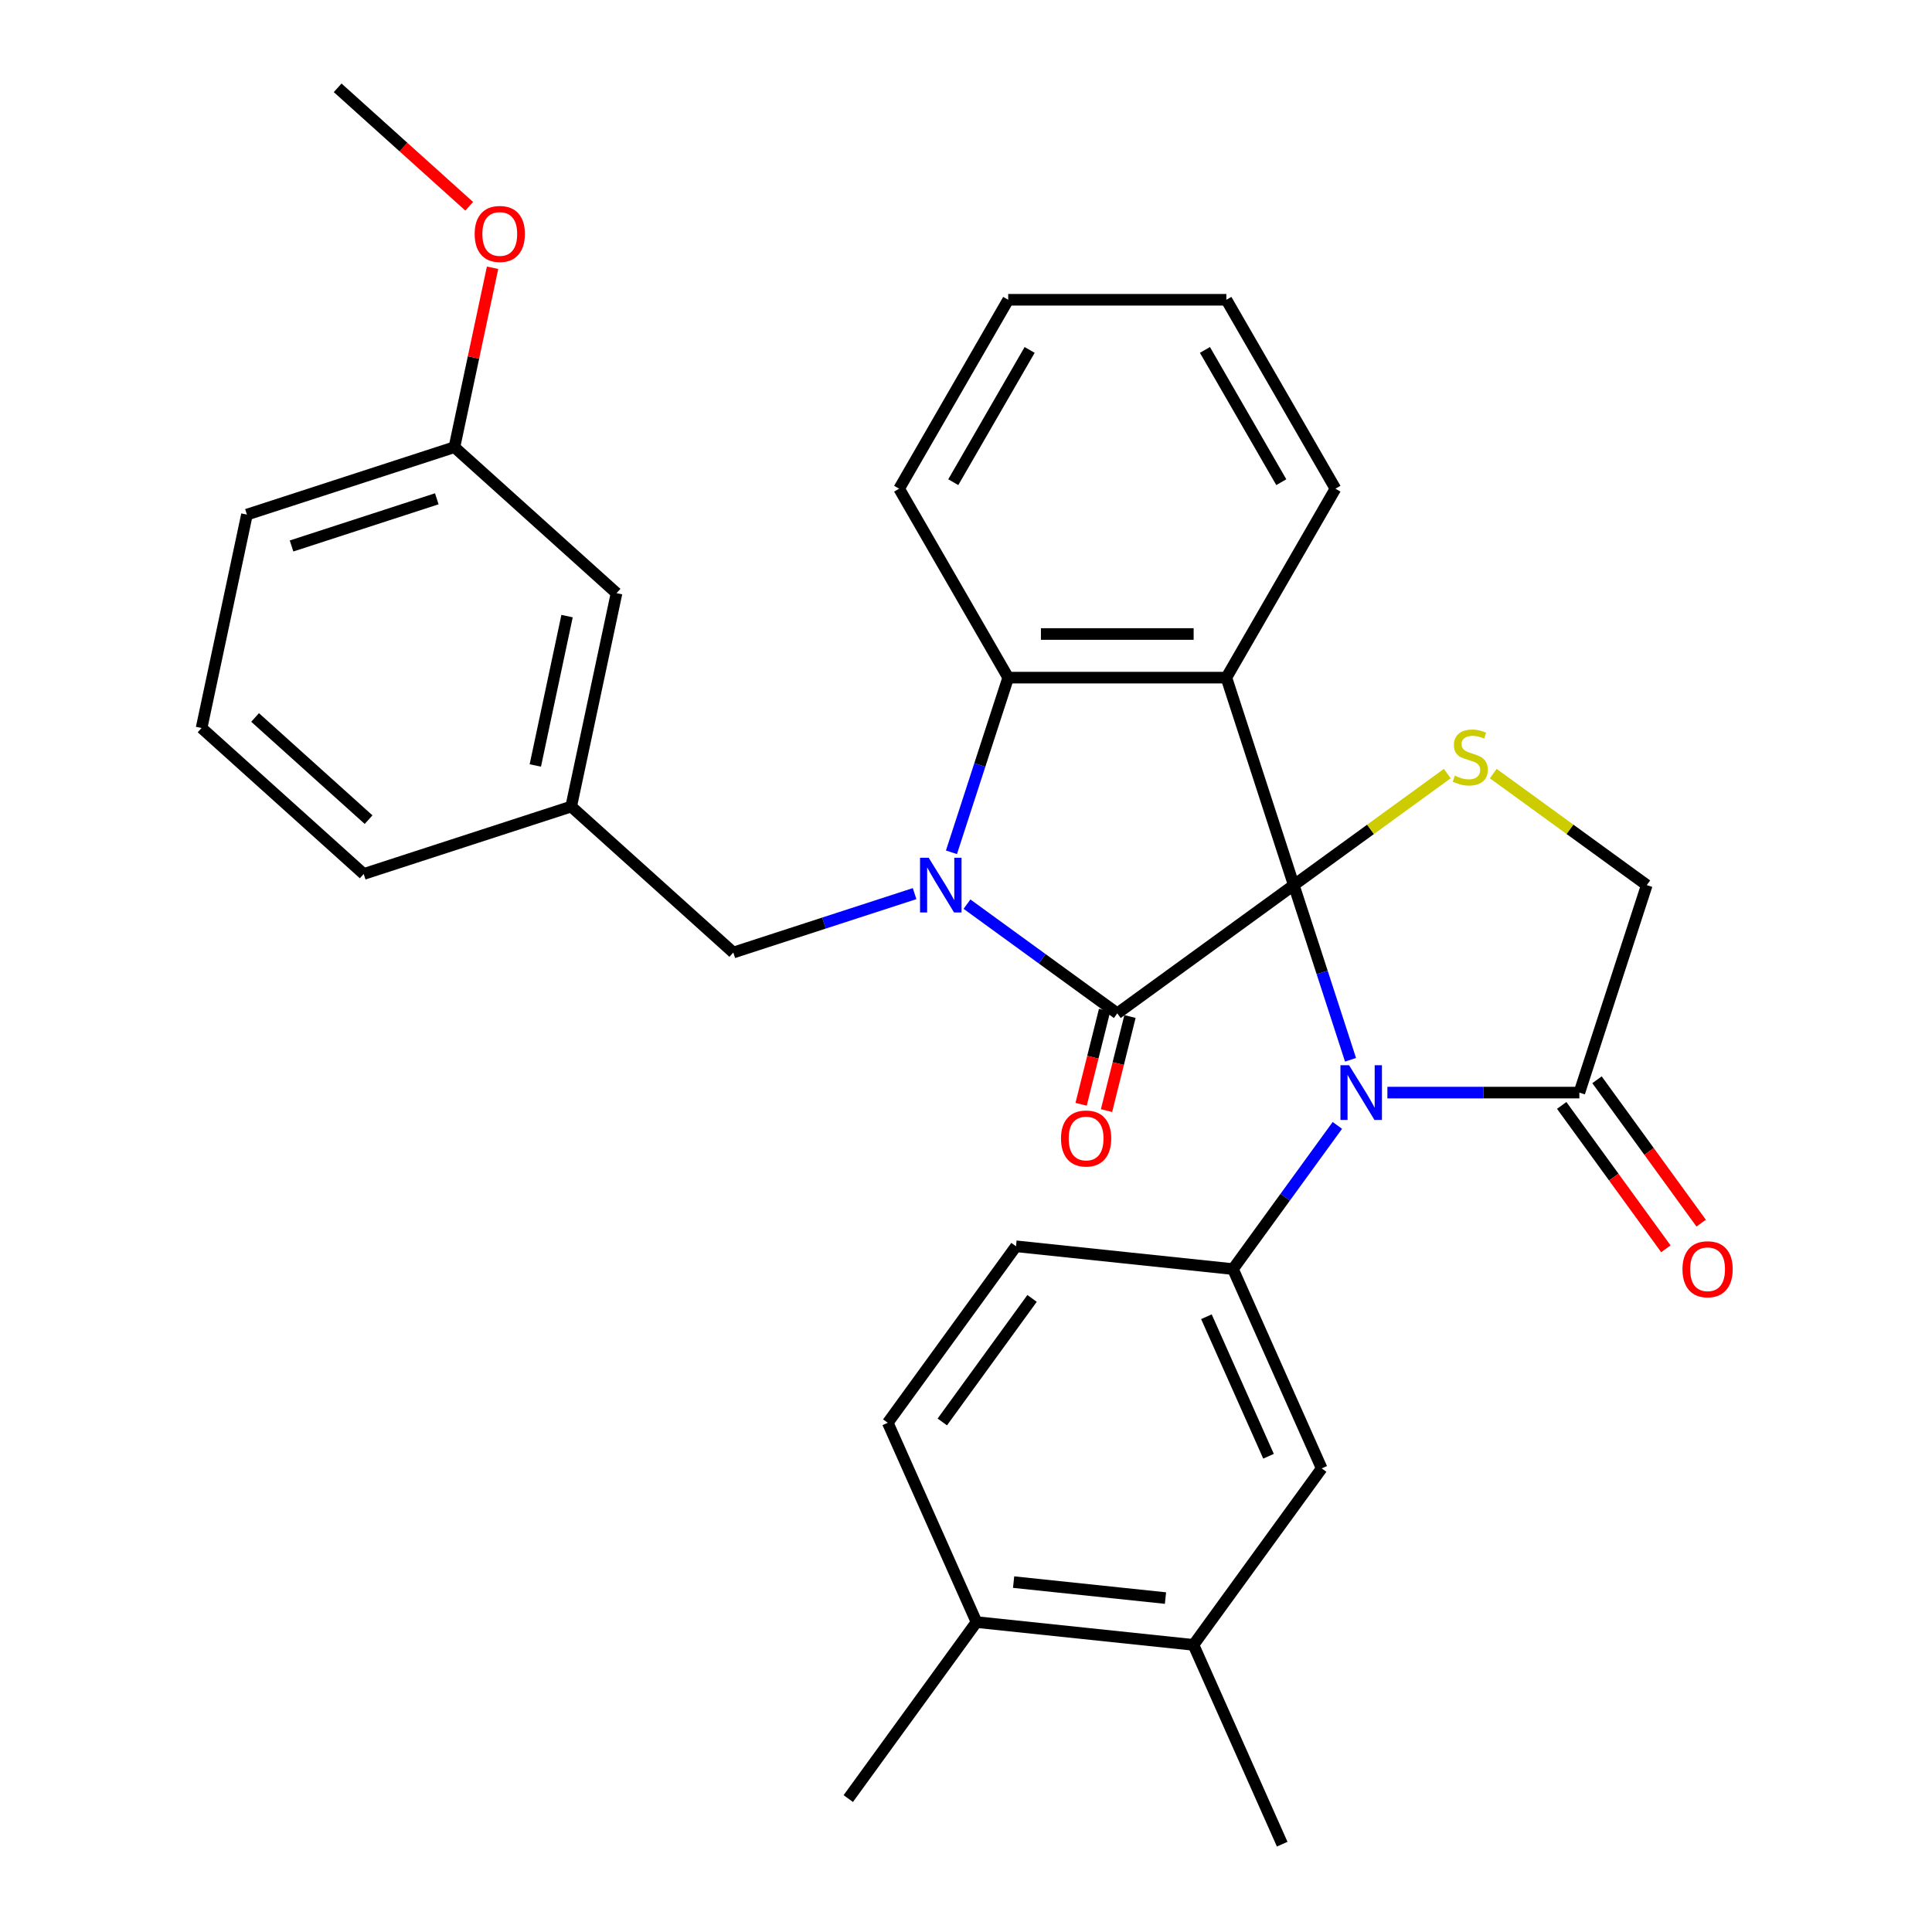 <?xml version='1.0' encoding='iso-8859-1'?>
<svg version='1.1' baseProfile='full'
              xmlns='http://www.w3.org/2000/svg'
                      xmlns:rdkit='http://www.rdkit.org/xml'
                      xmlns:xlink='http://www.w3.org/1999/xlink'
                  xml:space='preserve'
width='1000px' height='1000px' viewBox='0 0 1000 1000'>
<!-- END OF HEADER -->
<rect style='opacity:1.0;fill:#FFFFFF;stroke:none' width='1000' height='1000' x='0' y='0'> </rect>
<path class='bond-0' d='M 669.659,458.135 L 578.306,524.507' style='fill:none;fill-rule:evenodd;stroke:#000000;stroke-width:6px;stroke-linecap:butt;stroke-linejoin:miter;stroke-opacity:1' />
<path class='bond-2' d='M 669.659,458.135 L 684.347,503.339' style='fill:none;fill-rule:evenodd;stroke:#000000;stroke-width:6px;stroke-linecap:butt;stroke-linejoin:miter;stroke-opacity:1' />
<path class='bond-2' d='M 684.347,503.339 L 699.034,548.544' style='fill:none;fill-rule:evenodd;stroke:#0000FF;stroke-width:6px;stroke-linecap:butt;stroke-linejoin:miter;stroke-opacity:1' />
<path class='bond-3' d='M 669.659,458.135 L 634.765,350.743' style='fill:none;fill-rule:evenodd;stroke:#000000;stroke-width:6px;stroke-linecap:butt;stroke-linejoin:miter;stroke-opacity:1' />
<path class='bond-5' d='M 669.659,458.135 L 709.384,429.273' style='fill:none;fill-rule:evenodd;stroke:#000000;stroke-width:6px;stroke-linecap:butt;stroke-linejoin:miter;stroke-opacity:1' />
<path class='bond-5' d='M 709.384,429.273 L 749.109,400.411' style='fill:none;fill-rule:evenodd;stroke:#CCCC00;stroke-width:6px;stroke-linecap:butt;stroke-linejoin:miter;stroke-opacity:1' />
<path class='bond-1' d='M 578.306,524.507 L 539.411,496.248' style='fill:none;fill-rule:evenodd;stroke:#000000;stroke-width:6px;stroke-linecap:butt;stroke-linejoin:miter;stroke-opacity:1' />
<path class='bond-1' d='M 539.411,496.248 L 500.516,467.989' style='fill:none;fill-rule:evenodd;stroke:#0000FF;stroke-width:6px;stroke-linecap:butt;stroke-linejoin:miter;stroke-opacity:1' />
<path class='bond-11' d='M 571.732,522.867 L 565.658,547.222' style='fill:none;fill-rule:evenodd;stroke:#000000;stroke-width:6px;stroke-linecap:butt;stroke-linejoin:miter;stroke-opacity:1' />
<path class='bond-11' d='M 565.658,547.222 L 559.585,571.576' style='fill:none;fill-rule:evenodd;stroke:#FF0000;stroke-width:6px;stroke-linecap:butt;stroke-linejoin:miter;stroke-opacity:1' />
<path class='bond-11' d='M 584.879,526.146 L 578.806,550.501' style='fill:none;fill-rule:evenodd;stroke:#000000;stroke-width:6px;stroke-linecap:butt;stroke-linejoin:miter;stroke-opacity:1' />
<path class='bond-11' d='M 578.806,550.501 L 572.732,574.855' style='fill:none;fill-rule:evenodd;stroke:#FF0000;stroke-width:6px;stroke-linecap:butt;stroke-linejoin:miter;stroke-opacity:1' />
<path class='bond-8' d='M 473.39,462.542 L 426.475,477.785' style='fill:none;fill-rule:evenodd;stroke:#0000FF;stroke-width:6px;stroke-linecap:butt;stroke-linejoin:miter;stroke-opacity:1' />
<path class='bond-8' d='M 426.475,477.785 L 379.561,493.029' style='fill:none;fill-rule:evenodd;stroke:#000000;stroke-width:6px;stroke-linecap:butt;stroke-linejoin:miter;stroke-opacity:1' />
<path class='bond-32' d='M 492.471,441.152 L 507.158,395.947' style='fill:none;fill-rule:evenodd;stroke:#0000FF;stroke-width:6px;stroke-linecap:butt;stroke-linejoin:miter;stroke-opacity:1' />
<path class='bond-32' d='M 507.158,395.947 L 521.846,350.743' style='fill:none;fill-rule:evenodd;stroke:#000000;stroke-width:6px;stroke-linecap:butt;stroke-linejoin:miter;stroke-opacity:1' />
<path class='bond-6' d='M 692.214,582.51 L 665.197,619.695' style='fill:none;fill-rule:evenodd;stroke:#0000FF;stroke-width:6px;stroke-linecap:butt;stroke-linejoin:miter;stroke-opacity:1' />
<path class='bond-6' d='M 665.197,619.695 L 638.181,656.88' style='fill:none;fill-rule:evenodd;stroke:#000000;stroke-width:6px;stroke-linecap:butt;stroke-linejoin:miter;stroke-opacity:1' />
<path class='bond-7' d='M 718.115,565.527 L 767.793,565.527' style='fill:none;fill-rule:evenodd;stroke:#0000FF;stroke-width:6px;stroke-linecap:butt;stroke-linejoin:miter;stroke-opacity:1' />
<path class='bond-7' d='M 767.793,565.527 L 817.471,565.527' style='fill:none;fill-rule:evenodd;stroke:#000000;stroke-width:6px;stroke-linecap:butt;stroke-linejoin:miter;stroke-opacity:1' />
<path class='bond-4' d='M 634.765,350.743 L 521.846,350.743' style='fill:none;fill-rule:evenodd;stroke:#000000;stroke-width:6px;stroke-linecap:butt;stroke-linejoin:miter;stroke-opacity:1' />
<path class='bond-4' d='M 617.827,328.159 L 538.784,328.159' style='fill:none;fill-rule:evenodd;stroke:#000000;stroke-width:6px;stroke-linecap:butt;stroke-linejoin:miter;stroke-opacity:1' />
<path class='bond-18' d='M 634.765,350.743 L 691.224,252.952' style='fill:none;fill-rule:evenodd;stroke:#000000;stroke-width:6px;stroke-linecap:butt;stroke-linejoin:miter;stroke-opacity:1' />
<path class='bond-21' d='M 521.846,350.743 L 465.387,252.952' style='fill:none;fill-rule:evenodd;stroke:#000000;stroke-width:6px;stroke-linecap:butt;stroke-linejoin:miter;stroke-opacity:1' />
<path class='bond-10' d='M 772.915,400.411 L 812.64,429.273' style='fill:none;fill-rule:evenodd;stroke:#CCCC00;stroke-width:6px;stroke-linecap:butt;stroke-linejoin:miter;stroke-opacity:1' />
<path class='bond-10' d='M 812.64,429.273 L 852.365,458.135' style='fill:none;fill-rule:evenodd;stroke:#000000;stroke-width:6px;stroke-linecap:butt;stroke-linejoin:miter;stroke-opacity:1' />
<path class='bond-9' d='M 638.181,656.88 L 684.109,760.036' style='fill:none;fill-rule:evenodd;stroke:#000000;stroke-width:6px;stroke-linecap:butt;stroke-linejoin:miter;stroke-opacity:1' />
<path class='bond-9' d='M 624.439,681.539 L 656.588,753.748' style='fill:none;fill-rule:evenodd;stroke:#000000;stroke-width:6px;stroke-linecap:butt;stroke-linejoin:miter;stroke-opacity:1' />
<path class='bond-13' d='M 638.181,656.88 L 525.881,645.077' style='fill:none;fill-rule:evenodd;stroke:#000000;stroke-width:6px;stroke-linecap:butt;stroke-linejoin:miter;stroke-opacity:1' />
<path class='bond-14' d='M 808.336,572.164 L 835.294,609.269' style='fill:none;fill-rule:evenodd;stroke:#000000;stroke-width:6px;stroke-linecap:butt;stroke-linejoin:miter;stroke-opacity:1' />
<path class='bond-14' d='M 835.294,609.269 L 862.253,646.374' style='fill:none;fill-rule:evenodd;stroke:#FF0000;stroke-width:6px;stroke-linecap:butt;stroke-linejoin:miter;stroke-opacity:1' />
<path class='bond-14' d='M 826.606,558.89 L 853.565,595.995' style='fill:none;fill-rule:evenodd;stroke:#000000;stroke-width:6px;stroke-linecap:butt;stroke-linejoin:miter;stroke-opacity:1' />
<path class='bond-14' d='M 853.565,595.995 L 880.523,633.1' style='fill:none;fill-rule:evenodd;stroke:#FF0000;stroke-width:6px;stroke-linecap:butt;stroke-linejoin:miter;stroke-opacity:1' />
<path class='bond-31' d='M 817.471,565.527 L 852.365,458.135' style='fill:none;fill-rule:evenodd;stroke:#000000;stroke-width:6px;stroke-linecap:butt;stroke-linejoin:miter;stroke-opacity:1' />
<path class='bond-16' d='M 379.561,493.029 L 295.646,417.471' style='fill:none;fill-rule:evenodd;stroke:#000000;stroke-width:6px;stroke-linecap:butt;stroke-linejoin:miter;stroke-opacity:1' />
<path class='bond-12' d='M 684.109,760.036 L 617.737,851.389' style='fill:none;fill-rule:evenodd;stroke:#000000;stroke-width:6px;stroke-linecap:butt;stroke-linejoin:miter;stroke-opacity:1' />
<path class='bond-24' d='M 617.737,851.389 L 663.665,954.545' style='fill:none;fill-rule:evenodd;stroke:#000000;stroke-width:6px;stroke-linecap:butt;stroke-linejoin:miter;stroke-opacity:1' />
<path class='bond-34' d='M 617.737,851.389 L 505.437,839.586' style='fill:none;fill-rule:evenodd;stroke:#000000;stroke-width:6px;stroke-linecap:butt;stroke-linejoin:miter;stroke-opacity:1' />
<path class='bond-34' d='M 603.252,827.159 L 524.642,818.896' style='fill:none;fill-rule:evenodd;stroke:#000000;stroke-width:6px;stroke-linecap:butt;stroke-linejoin:miter;stroke-opacity:1' />
<path class='bond-17' d='M 525.881,645.077 L 459.509,736.43' style='fill:none;fill-rule:evenodd;stroke:#000000;stroke-width:6px;stroke-linecap:butt;stroke-linejoin:miter;stroke-opacity:1' />
<path class='bond-17' d='M 534.195,672.054 L 487.735,736.001' style='fill:none;fill-rule:evenodd;stroke:#000000;stroke-width:6px;stroke-linecap:butt;stroke-linejoin:miter;stroke-opacity:1' />
<path class='bond-15' d='M 505.437,839.586 L 459.509,736.43' style='fill:none;fill-rule:evenodd;stroke:#000000;stroke-width:6px;stroke-linecap:butt;stroke-linejoin:miter;stroke-opacity:1' />
<path class='bond-26' d='M 505.437,839.586 L 439.065,930.939' style='fill:none;fill-rule:evenodd;stroke:#000000;stroke-width:6px;stroke-linecap:butt;stroke-linejoin:miter;stroke-opacity:1' />
<path class='bond-19' d='M 295.646,417.471 L 319.123,307.02' style='fill:none;fill-rule:evenodd;stroke:#000000;stroke-width:6px;stroke-linecap:butt;stroke-linejoin:miter;stroke-opacity:1' />
<path class='bond-19' d='M 277.077,396.208 L 293.511,318.892' style='fill:none;fill-rule:evenodd;stroke:#000000;stroke-width:6px;stroke-linecap:butt;stroke-linejoin:miter;stroke-opacity:1' />
<path class='bond-25' d='M 295.646,417.471 L 188.254,452.365' style='fill:none;fill-rule:evenodd;stroke:#000000;stroke-width:6px;stroke-linecap:butt;stroke-linejoin:miter;stroke-opacity:1' />
<path class='bond-29' d='M 691.224,252.952 L 634.765,155.162' style='fill:none;fill-rule:evenodd;stroke:#000000;stroke-width:6px;stroke-linecap:butt;stroke-linejoin:miter;stroke-opacity:1' />
<path class='bond-29' d='M 663.197,249.576 L 623.676,181.122' style='fill:none;fill-rule:evenodd;stroke:#000000;stroke-width:6px;stroke-linecap:butt;stroke-linejoin:miter;stroke-opacity:1' />
<path class='bond-20' d='M 319.123,307.02 L 235.208,231.463' style='fill:none;fill-rule:evenodd;stroke:#000000;stroke-width:6px;stroke-linecap:butt;stroke-linejoin:miter;stroke-opacity:1' />
<path class='bond-22' d='M 235.208,231.463 L 245.078,185.029' style='fill:none;fill-rule:evenodd;stroke:#000000;stroke-width:6px;stroke-linecap:butt;stroke-linejoin:miter;stroke-opacity:1' />
<path class='bond-22' d='M 245.078,185.029 L 254.948,138.595' style='fill:none;fill-rule:evenodd;stroke:#FF0000;stroke-width:6px;stroke-linecap:butt;stroke-linejoin:miter;stroke-opacity:1' />
<path class='bond-35' d='M 235.208,231.463 L 127.816,266.357' style='fill:none;fill-rule:evenodd;stroke:#000000;stroke-width:6px;stroke-linecap:butt;stroke-linejoin:miter;stroke-opacity:1' />
<path class='bond-35' d='M 226.078,258.175 L 150.904,282.601' style='fill:none;fill-rule:evenodd;stroke:#000000;stroke-width:6px;stroke-linecap:butt;stroke-linejoin:miter;stroke-opacity:1' />
<path class='bond-33' d='M 465.387,252.952 L 521.846,155.162' style='fill:none;fill-rule:evenodd;stroke:#000000;stroke-width:6px;stroke-linecap:butt;stroke-linejoin:miter;stroke-opacity:1' />
<path class='bond-33' d='M 493.414,249.576 L 532.936,181.122' style='fill:none;fill-rule:evenodd;stroke:#000000;stroke-width:6px;stroke-linecap:butt;stroke-linejoin:miter;stroke-opacity:1' />
<path class='bond-28' d='M 242.862,106.765 L 208.816,76.11' style='fill:none;fill-rule:evenodd;stroke:#FF0000;stroke-width:6px;stroke-linecap:butt;stroke-linejoin:miter;stroke-opacity:1' />
<path class='bond-28' d='M 208.816,76.11 L 174.77,45.455' style='fill:none;fill-rule:evenodd;stroke:#000000;stroke-width:6px;stroke-linecap:butt;stroke-linejoin:miter;stroke-opacity:1' />
<path class='bond-23' d='M 104.339,376.808 L 188.254,452.365' style='fill:none;fill-rule:evenodd;stroke:#000000;stroke-width:6px;stroke-linecap:butt;stroke-linejoin:miter;stroke-opacity:1' />
<path class='bond-23' d='M 132.038,371.358 L 190.778,424.248' style='fill:none;fill-rule:evenodd;stroke:#000000;stroke-width:6px;stroke-linecap:butt;stroke-linejoin:miter;stroke-opacity:1' />
<path class='bond-27' d='M 104.339,376.808 L 127.816,266.357' style='fill:none;fill-rule:evenodd;stroke:#000000;stroke-width:6px;stroke-linecap:butt;stroke-linejoin:miter;stroke-opacity:1' />
<path class='bond-30' d='M 634.765,155.162 L 521.846,155.162' style='fill:none;fill-rule:evenodd;stroke:#000000;stroke-width:6px;stroke-linecap:butt;stroke-linejoin:miter;stroke-opacity:1' />
<path  class='atom-2' d='M 480.693 443.975
L 489.973 458.975
Q 490.893 460.455, 492.373 463.135
Q 493.853 465.815, 493.933 465.975
L 493.933 443.975
L 497.693 443.975
L 497.693 472.295
L 493.813 472.295
L 483.853 455.895
Q 482.693 453.975, 481.453 451.775
Q 480.253 449.575, 479.893 448.895
L 479.893 472.295
L 476.213 472.295
L 476.213 443.975
L 480.693 443.975
' fill='#0000FF'/>
<path  class='atom-3' d='M 698.292 551.367
L 707.572 566.367
Q 708.492 567.847, 709.972 570.527
Q 711.452 573.207, 711.532 573.367
L 711.532 551.367
L 715.292 551.367
L 715.292 579.687
L 711.412 579.687
L 701.452 563.287
Q 700.292 561.367, 699.052 559.167
Q 697.852 556.967, 697.492 556.287
L 697.492 579.687
L 693.812 579.687
L 693.812 551.367
L 698.292 551.367
' fill='#0000FF'/>
<path  class='atom-6' d='M 753.012 401.483
Q 753.332 401.603, 754.652 402.163
Q 755.972 402.723, 757.412 403.083
Q 758.892 403.403, 760.332 403.403
Q 763.012 403.403, 764.572 402.123
Q 766.132 400.803, 766.132 398.523
Q 766.132 396.963, 765.332 396.003
Q 764.572 395.043, 763.372 394.523
Q 762.172 394.003, 760.172 393.403
Q 757.652 392.643, 756.132 391.923
Q 754.652 391.203, 753.572 389.683
Q 752.532 388.163, 752.532 385.603
Q 752.532 382.043, 754.932 379.843
Q 757.372 377.643, 762.172 377.643
Q 765.452 377.643, 769.172 379.203
L 768.252 382.283
Q 764.852 380.883, 762.292 380.883
Q 759.532 380.883, 758.012 382.043
Q 756.492 383.163, 756.532 385.123
Q 756.532 386.643, 757.292 387.563
Q 758.092 388.483, 759.212 389.003
Q 760.372 389.523, 762.292 390.123
Q 764.852 390.923, 766.372 391.723
Q 767.892 392.523, 768.972 394.163
Q 770.092 395.763, 770.092 398.523
Q 770.092 402.443, 767.452 404.563
Q 764.852 406.643, 760.492 406.643
Q 757.972 406.643, 756.052 406.083
Q 754.172 405.563, 751.932 404.643
L 753.012 401.483
' fill='#CCCC00'/>
<path  class='atom-12' d='M 549.171 589.283
Q 549.171 582.483, 552.531 578.683
Q 555.891 574.883, 562.171 574.883
Q 568.451 574.883, 571.811 578.683
Q 575.171 582.483, 575.171 589.283
Q 575.171 596.163, 571.771 600.083
Q 568.371 603.963, 562.171 603.963
Q 555.931 603.963, 552.531 600.083
Q 549.171 596.203, 549.171 589.283
M 562.171 600.763
Q 566.491 600.763, 568.811 597.883
Q 571.171 594.963, 571.171 589.283
Q 571.171 583.723, 568.811 580.923
Q 566.491 578.083, 562.171 578.083
Q 557.851 578.083, 555.491 580.883
Q 553.171 583.683, 553.171 589.283
Q 553.171 595.003, 555.491 597.883
Q 557.851 600.763, 562.171 600.763
' fill='#FF0000'/>
<path  class='atom-15' d='M 870.843 656.96
Q 870.843 650.16, 874.203 646.36
Q 877.563 642.56, 883.843 642.56
Q 890.123 642.56, 893.483 646.36
Q 896.843 650.16, 896.843 656.96
Q 896.843 663.84, 893.443 667.76
Q 890.043 671.64, 883.843 671.64
Q 877.603 671.64, 874.203 667.76
Q 870.843 663.88, 870.843 656.96
M 883.843 668.44
Q 888.163 668.44, 890.483 665.56
Q 892.843 662.64, 892.843 656.96
Q 892.843 651.4, 890.483 648.6
Q 888.163 645.76, 883.843 645.76
Q 879.523 645.76, 877.163 648.56
Q 874.843 651.36, 874.843 656.96
Q 874.843 662.68, 877.163 665.56
Q 879.523 668.44, 883.843 668.44
' fill='#FF0000'/>
<path  class='atom-23' d='M 245.685 121.092
Q 245.685 114.292, 249.045 110.492
Q 252.405 106.692, 258.685 106.692
Q 264.965 106.692, 268.325 110.492
Q 271.685 114.292, 271.685 121.092
Q 271.685 127.972, 268.285 131.892
Q 264.885 135.772, 258.685 135.772
Q 252.445 135.772, 249.045 131.892
Q 245.685 128.012, 245.685 121.092
M 258.685 132.572
Q 263.005 132.572, 265.325 129.692
Q 267.685 126.772, 267.685 121.092
Q 267.685 115.532, 265.325 112.732
Q 263.005 109.892, 258.685 109.892
Q 254.365 109.892, 252.005 112.692
Q 249.685 115.492, 249.685 121.092
Q 249.685 126.812, 252.005 129.692
Q 254.365 132.572, 258.685 132.572
' fill='#FF0000'/>
</svg>
